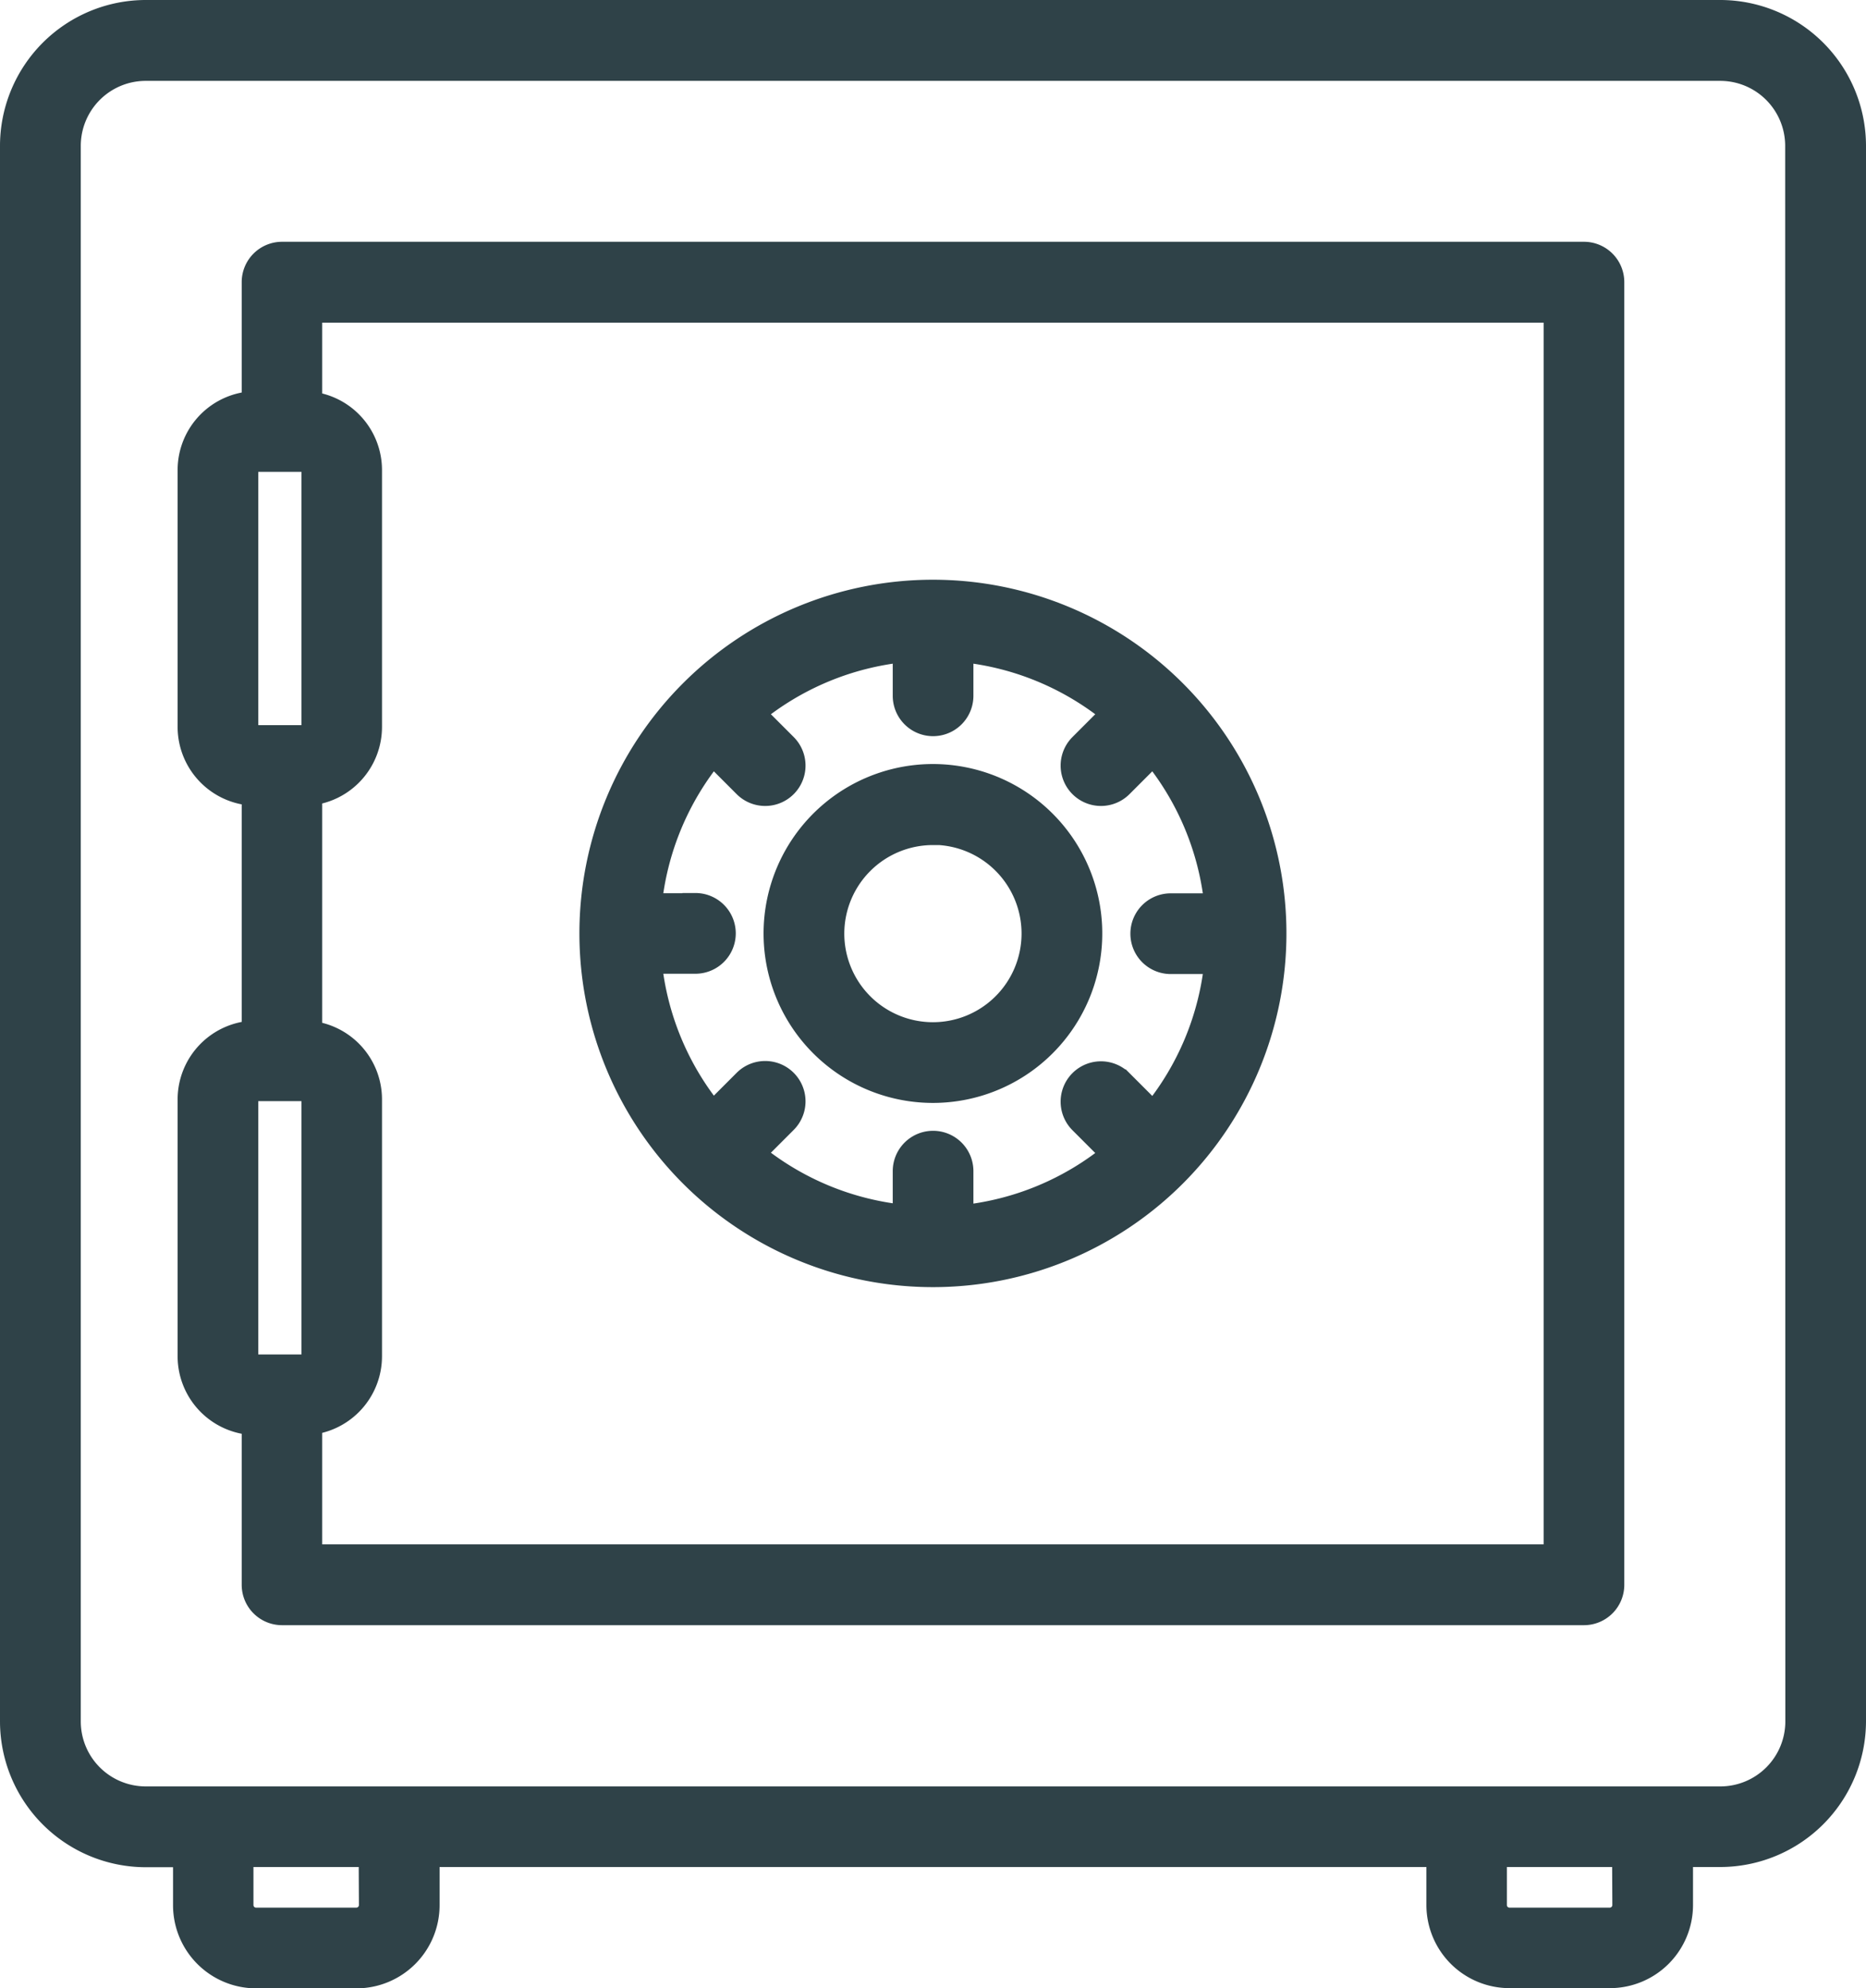 <?xml version="1.0" encoding="UTF-8"?> <svg xmlns="http://www.w3.org/2000/svg" width="35.899" height="38.228" viewBox="0 0 35.899 38.228"><g id="Raggruppa_165" data-name="Raggruppa 165" transform="translate(-139.921 -1669.75)"><path id="Tracciato_82" data-name="Tracciato 82" d="M41.016,5.551H10.725A2.557,2.557,0,0,0,8.171,8.106V38.4a2.557,2.557,0,0,0,2.554,2.554H11.5v.981a1.349,1.349,0,0,0,1.348,1.348H14.78a1.349,1.349,0,0,0,1.348-1.348V40.95H35.613v.981a1.349,1.349,0,0,0,1.348,1.348h1.933a1.349,1.349,0,0,0,1.348-1.348V40.95h.774A2.557,2.557,0,0,0,43.57,38.4V8.106a2.557,2.557,0,0,0-2.554-2.555Zm-25.94,36.38a.3.3,0,0,1-.3.3H12.847a.3.3,0,0,1-.3-.3V40.95h2.524Zm24.114,0a.3.3,0,0,1-.3.3H36.961a.3.3,0,0,1-.3-.3V40.95h2.524ZM42.518,38.4a1.5,1.5,0,0,1-1.5,1.5H10.725a1.5,1.5,0,0,1-1.5-1.5V8.106a1.5,1.5,0,0,1,1.5-1.5h30.29a1.5,1.5,0,0,1,1.5,1.5ZM38.394,10.2H13.347a.526.526,0,0,0-.526.527v2.345a1.268,1.268,0,0,0-1.233,1.265v4.941a1.268,1.268,0,0,0,1.233,1.266v4.63a1.268,1.268,0,0,0-1.233,1.265v4.941a1.268,1.268,0,0,0,1.233,1.266v3.128a.526.526,0,0,0,.526.526H38.394a.526.526,0,0,0,.526-.526V10.728A.526.526,0,0,0,38.394,10.2ZM12.64,19.279V14.338a.215.215,0,0,1,.215-.215h.9a.215.215,0,0,1,.215.215v4.941a.215.215,0,0,1-.215.215h-.9a.215.215,0,0,1-.215-.215Zm0,12.1V26.439a.215.215,0,0,1,.215-.215h.9a.215.215,0,0,1,.215.215v4.941a.215.215,0,0,1-.215.215h-.9a.215.215,0,0,1-.215-.215Zm25.229,3.867h-24V32.642a1.269,1.269,0,0,0,1.151-1.262V26.439a1.268,1.268,0,0,0-1.151-1.261V20.54a1.268,1.268,0,0,0,1.151-1.261V14.338a1.268,1.268,0,0,0-1.151-1.261V11.255h24Zm-12-5.446a6.551,6.551,0,1,0-6.551-6.551A6.551,6.551,0,0,0,25.871,29.8ZM21.3,22.726h-.9a5.476,5.476,0,0,1,1.232-2.97l.638.638a.526.526,0,0,0,.744-.744l-.638-.638a5.473,5.473,0,0,1,2.97-1.232v.9a.526.526,0,0,0,1.052,0v-.9a5.473,5.473,0,0,1,2.97,1.232l-.638.638a.526.526,0,1,0,.744.744l.638-.638a5.476,5.476,0,0,1,1.232,2.972h-.9a.526.526,0,0,0,0,1.052h.9a5.473,5.473,0,0,1-1.232,2.97l-.638-.638a.526.526,0,0,0-.744.744l.638.638a5.469,5.469,0,0,1-2.97,1.232v-.906a.526.526,0,1,0-1.052,0v.9a5.469,5.469,0,0,1-2.97-1.232l.638-.638a.526.526,0,1,0-.744-.744l-.638.638a5.473,5.473,0,0,1-1.232-2.97h.9a.526.526,0,1,0,0-1.052Zm4.569,3.532a3.008,3.008,0,1,0-3.008-3.007A3.008,3.008,0,0,0,25.871,26.258Zm0-4.962a1.955,1.955,0,1,1-1.955,1.955A1.955,1.955,0,0,1,25.871,21.3Z" transform="translate(132 1664.449)" fill="#2f4248" stroke="#2f4248" stroke-width="0.5"></path></g></svg> 